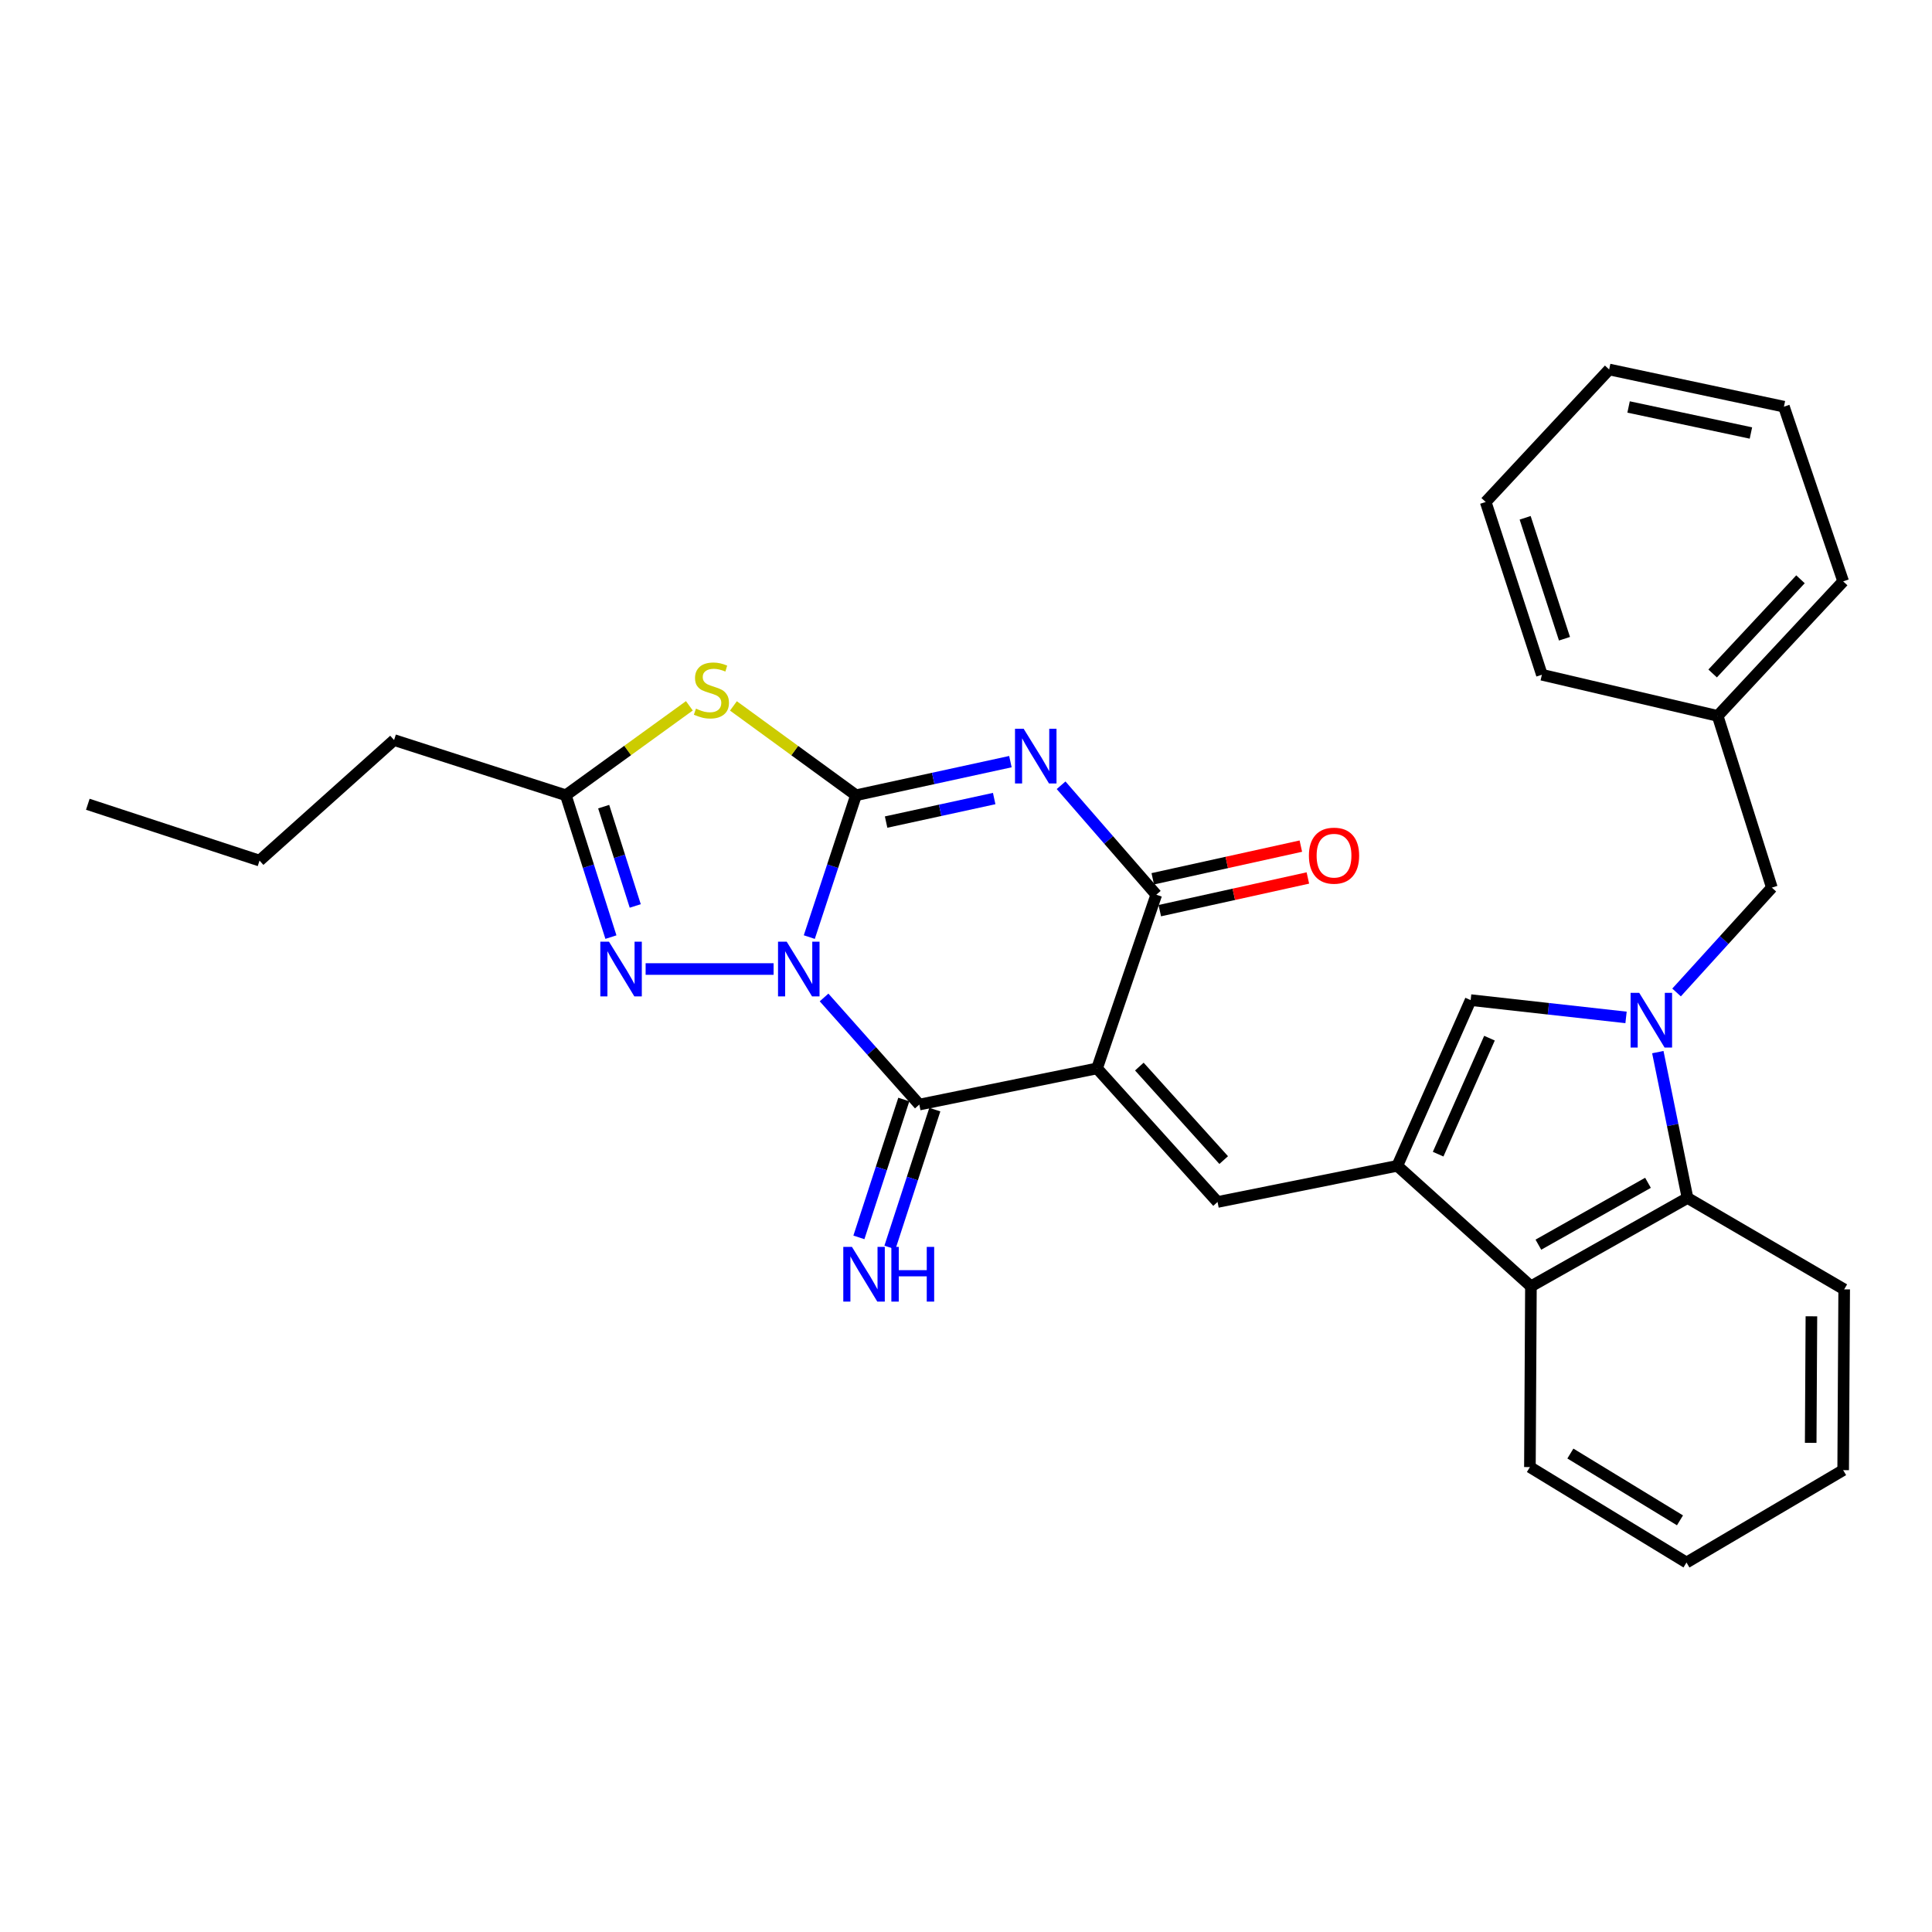 <?xml version='1.0' encoding='iso-8859-1'?>
<svg version='1.1' baseProfile='full'
              xmlns='http://www.w3.org/2000/svg'
                      xmlns:rdkit='http://www.rdkit.org/xml'
                      xmlns:xlink='http://www.w3.org/1999/xlink'
                  xml:space='preserve'
width='1000px' height='1000px' viewBox='0 0 1000 1000'>
<!-- END OF HEADER -->
<rect style='opacity:1.0;fill:#FFFFFF;stroke:none' width='1000' height='1000' x='0' y='0'> </rect>
<path class='bond-0' d='M 418.89,485.039 L 430.98,448.328' style='fill:none;fill-rule:evenodd;stroke:#0000FF;stroke-width:6px;stroke-linecap:butt;stroke-linejoin:miter;stroke-opacity:1' />
<path class='bond-0' d='M 430.98,448.328 L 443.07,411.618' style='fill:none;fill-rule:evenodd;stroke:#000000;stroke-width:6px;stroke-linecap:butt;stroke-linejoin:miter;stroke-opacity:1' />
<path class='bond-3' d='M 426.534,516.283 L 451.185,544.003' style='fill:none;fill-rule:evenodd;stroke:#0000FF;stroke-width:6px;stroke-linecap:butt;stroke-linejoin:miter;stroke-opacity:1' />
<path class='bond-3' d='M 451.185,544.003 L 475.836,571.722' style='fill:none;fill-rule:evenodd;stroke:#000000;stroke-width:6px;stroke-linecap:butt;stroke-linejoin:miter;stroke-opacity:1' />
<path class='bond-8' d='M 400.408,501.567 L 334.177,501.567' style='fill:none;fill-rule:evenodd;stroke:#0000FF;stroke-width:6px;stroke-linecap:butt;stroke-linejoin:miter;stroke-opacity:1' />
<path class='bond-2' d='M 443.07,411.618 L 483.028,402.92' style='fill:none;fill-rule:evenodd;stroke:#000000;stroke-width:6px;stroke-linecap:butt;stroke-linejoin:miter;stroke-opacity:1' />
<path class='bond-2' d='M 483.028,402.92 L 522.985,394.222' style='fill:none;fill-rule:evenodd;stroke:#0000FF;stroke-width:6px;stroke-linecap:butt;stroke-linejoin:miter;stroke-opacity:1' />
<path class='bond-2' d='M 458.649,425.507 L 486.619,419.418' style='fill:none;fill-rule:evenodd;stroke:#000000;stroke-width:6px;stroke-linecap:butt;stroke-linejoin:miter;stroke-opacity:1' />
<path class='bond-2' d='M 486.619,419.418 L 514.589,413.33' style='fill:none;fill-rule:evenodd;stroke:#0000FF;stroke-width:6px;stroke-linecap:butt;stroke-linejoin:miter;stroke-opacity:1' />
<path class='bond-5' d='M 443.07,411.618 L 411.345,388.497' style='fill:none;fill-rule:evenodd;stroke:#000000;stroke-width:6px;stroke-linecap:butt;stroke-linejoin:miter;stroke-opacity:1' />
<path class='bond-5' d='M 411.345,388.497 L 379.62,365.376' style='fill:none;fill-rule:evenodd;stroke:#CCCC00;stroke-width:6px;stroke-linecap:butt;stroke-linejoin:miter;stroke-opacity:1' />
<path class='bond-1' d='M 567.83,552.999 L 475.836,571.722' style='fill:none;fill-rule:evenodd;stroke:#000000;stroke-width:6px;stroke-linecap:butt;stroke-linejoin:miter;stroke-opacity:1' />
<path class='bond-4' d='M 567.83,552.999 L 598.485,463.107' style='fill:none;fill-rule:evenodd;stroke:#000000;stroke-width:6px;stroke-linecap:butt;stroke-linejoin:miter;stroke-opacity:1' />
<path class='bond-9' d='M 567.83,552.999 L 630.2,622.142' style='fill:none;fill-rule:evenodd;stroke:#000000;stroke-width:6px;stroke-linecap:butt;stroke-linejoin:miter;stroke-opacity:1' />
<path class='bond-9' d='M 589.723,552.061 L 633.382,600.461' style='fill:none;fill-rule:evenodd;stroke:#000000;stroke-width:6px;stroke-linecap:butt;stroke-linejoin:miter;stroke-opacity:1' />
<path class='bond-31' d='M 549.222,406.451 L 573.853,434.779' style='fill:none;fill-rule:evenodd;stroke:#0000FF;stroke-width:6px;stroke-linecap:butt;stroke-linejoin:miter;stroke-opacity:1' />
<path class='bond-31' d='M 573.853,434.779 L 598.485,463.107' style='fill:none;fill-rule:evenodd;stroke:#000000;stroke-width:6px;stroke-linecap:butt;stroke-linejoin:miter;stroke-opacity:1' />
<path class='bond-14' d='M 467.809,569.108 L 456.186,604.787' style='fill:none;fill-rule:evenodd;stroke:#000000;stroke-width:6px;stroke-linecap:butt;stroke-linejoin:miter;stroke-opacity:1' />
<path class='bond-14' d='M 456.186,604.787 L 444.564,640.467' style='fill:none;fill-rule:evenodd;stroke:#0000FF;stroke-width:6px;stroke-linecap:butt;stroke-linejoin:miter;stroke-opacity:1' />
<path class='bond-14' d='M 483.863,574.337 L 472.241,610.017' style='fill:none;fill-rule:evenodd;stroke:#000000;stroke-width:6px;stroke-linecap:butt;stroke-linejoin:miter;stroke-opacity:1' />
<path class='bond-14' d='M 472.241,610.017 L 460.618,645.697' style='fill:none;fill-rule:evenodd;stroke:#0000FF;stroke-width:6px;stroke-linecap:butt;stroke-linejoin:miter;stroke-opacity:1' />
<path class='bond-16' d='M 600.304,471.351 L 638.627,462.895' style='fill:none;fill-rule:evenodd;stroke:#000000;stroke-width:6px;stroke-linecap:butt;stroke-linejoin:miter;stroke-opacity:1' />
<path class='bond-16' d='M 638.627,462.895 L 676.951,454.44' style='fill:none;fill-rule:evenodd;stroke:#FF0000;stroke-width:6px;stroke-linecap:butt;stroke-linejoin:miter;stroke-opacity:1' />
<path class='bond-16' d='M 596.666,454.863 L 634.989,446.407' style='fill:none;fill-rule:evenodd;stroke:#000000;stroke-width:6px;stroke-linecap:butt;stroke-linejoin:miter;stroke-opacity:1' />
<path class='bond-16' d='M 634.989,446.407 L 673.313,437.952' style='fill:none;fill-rule:evenodd;stroke:#FF0000;stroke-width:6px;stroke-linecap:butt;stroke-linejoin:miter;stroke-opacity:1' />
<path class='bond-30' d='M 356.819,365.327 L 324.845,388.473' style='fill:none;fill-rule:evenodd;stroke:#CCCC00;stroke-width:6px;stroke-linecap:butt;stroke-linejoin:miter;stroke-opacity:1' />
<path class='bond-30' d='M 324.845,388.473 L 292.872,411.618' style='fill:none;fill-rule:evenodd;stroke:#000000;stroke-width:6px;stroke-linecap:butt;stroke-linejoin:miter;stroke-opacity:1' />
<path class='bond-6' d='M 841.636,526.608 L 801.421,522.131' style='fill:none;fill-rule:evenodd;stroke:#0000FF;stroke-width:6px;stroke-linecap:butt;stroke-linejoin:miter;stroke-opacity:1' />
<path class='bond-6' d='M 801.421,522.131 L 761.206,517.654' style='fill:none;fill-rule:evenodd;stroke:#000000;stroke-width:6px;stroke-linecap:butt;stroke-linejoin:miter;stroke-opacity:1' />
<path class='bond-15' d='M 867.787,513.698 L 892.448,486.564' style='fill:none;fill-rule:evenodd;stroke:#0000FF;stroke-width:6px;stroke-linecap:butt;stroke-linejoin:miter;stroke-opacity:1' />
<path class='bond-15' d='M 892.448,486.564 L 917.108,459.43' style='fill:none;fill-rule:evenodd;stroke:#000000;stroke-width:6px;stroke-linecap:butt;stroke-linejoin:miter;stroke-opacity:1' />
<path class='bond-32' d='M 858.088,544.573 L 865.77,582.316' style='fill:none;fill-rule:evenodd;stroke:#0000FF;stroke-width:6px;stroke-linecap:butt;stroke-linejoin:miter;stroke-opacity:1' />
<path class='bond-32' d='M 865.77,582.316 L 873.452,620.06' style='fill:none;fill-rule:evenodd;stroke:#000000;stroke-width:6px;stroke-linecap:butt;stroke-linejoin:miter;stroke-opacity:1' />
<path class='bond-7' d='M 723.244,603.428 L 630.2,622.142' style='fill:none;fill-rule:evenodd;stroke:#000000;stroke-width:6px;stroke-linecap:butt;stroke-linejoin:miter;stroke-opacity:1' />
<path class='bond-10' d='M 723.244,603.428 L 761.206,517.654' style='fill:none;fill-rule:evenodd;stroke:#000000;stroke-width:6px;stroke-linecap:butt;stroke-linejoin:miter;stroke-opacity:1' />
<path class='bond-10' d='M 744.378,597.396 L 770.952,537.354' style='fill:none;fill-rule:evenodd;stroke:#000000;stroke-width:6px;stroke-linecap:butt;stroke-linejoin:miter;stroke-opacity:1' />
<path class='bond-13' d='M 723.244,603.428 L 792.405,665.808' style='fill:none;fill-rule:evenodd;stroke:#000000;stroke-width:6px;stroke-linecap:butt;stroke-linejoin:miter;stroke-opacity:1' />
<path class='bond-11' d='M 316.212,485.047 L 304.542,448.332' style='fill:none;fill-rule:evenodd;stroke:#0000FF;stroke-width:6px;stroke-linecap:butt;stroke-linejoin:miter;stroke-opacity:1' />
<path class='bond-11' d='M 304.542,448.332 L 292.872,411.618' style='fill:none;fill-rule:evenodd;stroke:#000000;stroke-width:6px;stroke-linecap:butt;stroke-linejoin:miter;stroke-opacity:1' />
<path class='bond-11' d='M 328.802,468.918 L 320.633,443.218' style='fill:none;fill-rule:evenodd;stroke:#0000FF;stroke-width:6px;stroke-linecap:butt;stroke-linejoin:miter;stroke-opacity:1' />
<path class='bond-11' d='M 320.633,443.218 L 312.464,417.517' style='fill:none;fill-rule:evenodd;stroke:#000000;stroke-width:6px;stroke-linecap:butt;stroke-linejoin:miter;stroke-opacity:1' />
<path class='bond-18' d='M 292.872,411.618 L 203.974,383.055' style='fill:none;fill-rule:evenodd;stroke:#000000;stroke-width:6px;stroke-linecap:butt;stroke-linejoin:miter;stroke-opacity:1' />
<path class='bond-12' d='M 873.452,620.06 L 792.405,665.808' style='fill:none;fill-rule:evenodd;stroke:#000000;stroke-width:6px;stroke-linecap:butt;stroke-linejoin:miter;stroke-opacity:1' />
<path class='bond-12' d='M 852.995,612.218 L 796.263,644.242' style='fill:none;fill-rule:evenodd;stroke:#000000;stroke-width:6px;stroke-linecap:butt;stroke-linejoin:miter;stroke-opacity:1' />
<path class='bond-19' d='M 873.452,620.06 L 954.545,667.374' style='fill:none;fill-rule:evenodd;stroke:#000000;stroke-width:6px;stroke-linecap:butt;stroke-linejoin:miter;stroke-opacity:1' />
<path class='bond-20' d='M 792.405,665.808 L 791.88,759.358' style='fill:none;fill-rule:evenodd;stroke:#000000;stroke-width:6px;stroke-linecap:butt;stroke-linejoin:miter;stroke-opacity:1' />
<path class='bond-17' d='M 917.108,459.43 L 889.061,370.551' style='fill:none;fill-rule:evenodd;stroke:#000000;stroke-width:6px;stroke-linecap:butt;stroke-linejoin:miter;stroke-opacity:1' />
<path class='bond-21' d='M 889.061,370.551 L 954.02,300.911' style='fill:none;fill-rule:evenodd;stroke:#000000;stroke-width:6px;stroke-linecap:butt;stroke-linejoin:miter;stroke-opacity:1' />
<path class='bond-21' d='M 886.458,348.588 L 931.929,299.84' style='fill:none;fill-rule:evenodd;stroke:#000000;stroke-width:6px;stroke-linecap:butt;stroke-linejoin:miter;stroke-opacity:1' />
<path class='bond-22' d='M 889.061,370.551 L 798.081,349.248' style='fill:none;fill-rule:evenodd;stroke:#000000;stroke-width:6px;stroke-linecap:butt;stroke-linejoin:miter;stroke-opacity:1' />
<path class='bond-23' d='M 203.974,383.055 L 134.334,445.444' style='fill:none;fill-rule:evenodd;stroke:#000000;stroke-width:6px;stroke-linecap:butt;stroke-linejoin:miter;stroke-opacity:1' />
<path class='bond-33' d='M 954.545,667.374 L 954.02,760.944' style='fill:none;fill-rule:evenodd;stroke:#000000;stroke-width:6px;stroke-linecap:butt;stroke-linejoin:miter;stroke-opacity:1' />
<path class='bond-33' d='M 937.582,681.315 L 937.215,746.813' style='fill:none;fill-rule:evenodd;stroke:#000000;stroke-width:6px;stroke-linecap:butt;stroke-linejoin:miter;stroke-opacity:1' />
<path class='bond-24' d='M 791.88,759.358 L 872.927,808.755' style='fill:none;fill-rule:evenodd;stroke:#000000;stroke-width:6px;stroke-linecap:butt;stroke-linejoin:miter;stroke-opacity:1' />
<path class='bond-24' d='M 812.825,752.35 L 869.557,786.928' style='fill:none;fill-rule:evenodd;stroke:#000000;stroke-width:6px;stroke-linecap:butt;stroke-linejoin:miter;stroke-opacity:1' />
<path class='bond-27' d='M 954.02,300.911 L 923.356,210.493' style='fill:none;fill-rule:evenodd;stroke:#000000;stroke-width:6px;stroke-linecap:butt;stroke-linejoin:miter;stroke-opacity:1' />
<path class='bond-28' d='M 798.081,349.248 L 768.992,259.825' style='fill:none;fill-rule:evenodd;stroke:#000000;stroke-width:6px;stroke-linecap:butt;stroke-linejoin:miter;stroke-opacity:1' />
<path class='bond-28' d='M 809.774,330.611 L 789.412,268.015' style='fill:none;fill-rule:evenodd;stroke:#000000;stroke-width:6px;stroke-linecap:butt;stroke-linejoin:miter;stroke-opacity:1' />
<path class='bond-26' d='M 134.334,445.444 L 45.455,416.289' style='fill:none;fill-rule:evenodd;stroke:#000000;stroke-width:6px;stroke-linecap:butt;stroke-linejoin:miter;stroke-opacity:1' />
<path class='bond-25' d='M 872.927,808.755 L 954.02,760.944' style='fill:none;fill-rule:evenodd;stroke:#000000;stroke-width:6px;stroke-linecap:butt;stroke-linejoin:miter;stroke-opacity:1' />
<path class='bond-34' d='M 923.356,210.493 L 832.901,191.245' style='fill:none;fill-rule:evenodd;stroke:#000000;stroke-width:6px;stroke-linecap:butt;stroke-linejoin:miter;stroke-opacity:1' />
<path class='bond-34' d='M 906.273,224.121 L 842.955,210.647' style='fill:none;fill-rule:evenodd;stroke:#000000;stroke-width:6px;stroke-linecap:butt;stroke-linejoin:miter;stroke-opacity:1' />
<path class='bond-29' d='M 768.992,259.825 L 832.901,191.245' style='fill:none;fill-rule:evenodd;stroke:#000000;stroke-width:6px;stroke-linecap:butt;stroke-linejoin:miter;stroke-opacity:1' />
<path  class='atom-0' d='M 407.187 487.407
L 416.467 502.407
Q 417.387 503.887, 418.867 506.567
Q 420.347 509.247, 420.427 509.407
L 420.427 487.407
L 424.187 487.407
L 424.187 515.727
L 420.307 515.727
L 410.347 499.327
Q 409.187 497.407, 407.947 495.207
Q 406.747 493.007, 406.387 492.327
L 406.387 515.727
L 402.707 515.727
L 402.707 487.407
L 407.187 487.407
' fill='#0000FF'/>
<path  class='atom-3' d='M 529.845 377.206
L 539.125 392.206
Q 540.045 393.686, 541.525 396.366
Q 543.005 399.046, 543.085 399.206
L 543.085 377.206
L 546.845 377.206
L 546.845 405.526
L 542.965 405.526
L 533.005 389.126
Q 531.845 387.206, 530.605 385.006
Q 529.405 382.806, 529.045 382.126
L 529.045 405.526
L 525.365 405.526
L 525.365 377.206
L 529.845 377.206
' fill='#0000FF'/>
<path  class='atom-6' d='M 360.224 366.791
Q 360.544 366.911, 361.864 367.471
Q 363.184 368.031, 364.624 368.391
Q 366.104 368.711, 367.544 368.711
Q 370.224 368.711, 371.784 367.431
Q 373.344 366.111, 373.344 363.831
Q 373.344 362.271, 372.544 361.311
Q 371.784 360.351, 370.584 359.831
Q 369.384 359.311, 367.384 358.711
Q 364.864 357.951, 363.344 357.231
Q 361.864 356.511, 360.784 354.991
Q 359.744 353.471, 359.744 350.911
Q 359.744 347.351, 362.144 345.151
Q 364.584 342.951, 369.384 342.951
Q 372.664 342.951, 376.384 344.511
L 375.464 347.591
Q 372.064 346.191, 369.504 346.191
Q 366.744 346.191, 365.224 347.351
Q 363.704 348.471, 363.744 350.431
Q 363.744 351.951, 364.504 352.871
Q 365.304 353.791, 366.424 354.311
Q 367.584 354.831, 369.504 355.431
Q 372.064 356.231, 373.584 357.031
Q 375.104 357.831, 376.184 359.471
Q 377.304 361.071, 377.304 363.831
Q 377.304 367.751, 374.664 369.871
Q 372.064 371.951, 367.704 371.951
Q 365.184 371.951, 363.264 371.391
Q 361.384 370.871, 359.144 369.951
L 360.224 366.791
' fill='#CCCC00'/>
<path  class='atom-7' d='M 848.469 513.906
L 857.749 528.906
Q 858.669 530.386, 860.149 533.066
Q 861.629 535.746, 861.709 535.906
L 861.709 513.906
L 865.469 513.906
L 865.469 542.226
L 861.589 542.226
L 851.629 525.826
Q 850.469 523.906, 849.229 521.706
Q 848.029 519.506, 847.669 518.826
L 847.669 542.226
L 843.989 542.226
L 843.989 513.906
L 848.469 513.906
' fill='#0000FF'/>
<path  class='atom-9' d='M 315.203 487.407
L 324.483 502.407
Q 325.403 503.887, 326.883 506.567
Q 328.363 509.247, 328.443 509.407
L 328.443 487.407
L 332.203 487.407
L 332.203 515.727
L 328.323 515.727
L 318.363 499.327
Q 317.203 497.407, 315.963 495.207
Q 314.763 493.007, 314.403 492.327
L 314.403 515.727
L 310.723 515.727
L 310.723 487.407
L 315.203 487.407
' fill='#0000FF'/>
<path  class='atom-15' d='M 440.966 645.391
L 450.246 660.391
Q 451.166 661.871, 452.646 664.551
Q 454.126 667.231, 454.206 667.391
L 454.206 645.391
L 457.966 645.391
L 457.966 673.711
L 454.086 673.711
L 444.126 657.311
Q 442.966 655.391, 441.726 653.191
Q 440.526 650.991, 440.166 650.311
L 440.166 673.711
L 436.486 673.711
L 436.486 645.391
L 440.966 645.391
' fill='#0000FF'/>
<path  class='atom-15' d='M 461.366 645.391
L 465.206 645.391
L 465.206 657.431
L 479.686 657.431
L 479.686 645.391
L 483.526 645.391
L 483.526 673.711
L 479.686 673.711
L 479.686 660.631
L 465.206 660.631
L 465.206 673.711
L 461.366 673.711
L 461.366 645.391
' fill='#0000FF'/>
<path  class='atom-17' d='M 677.488 442.888
Q 677.488 436.088, 680.848 432.288
Q 684.208 428.488, 690.488 428.488
Q 696.768 428.488, 700.128 432.288
Q 703.488 436.088, 703.488 442.888
Q 703.488 449.768, 700.088 453.688
Q 696.688 457.568, 690.488 457.568
Q 684.248 457.568, 680.848 453.688
Q 677.488 449.808, 677.488 442.888
M 690.488 454.368
Q 694.808 454.368, 697.128 451.488
Q 699.488 448.568, 699.488 442.888
Q 699.488 437.328, 697.128 434.528
Q 694.808 431.688, 690.488 431.688
Q 686.168 431.688, 683.808 434.488
Q 681.488 437.288, 681.488 442.888
Q 681.488 448.608, 683.808 451.488
Q 686.168 454.368, 690.488 454.368
' fill='#FF0000'/>
</svg>
